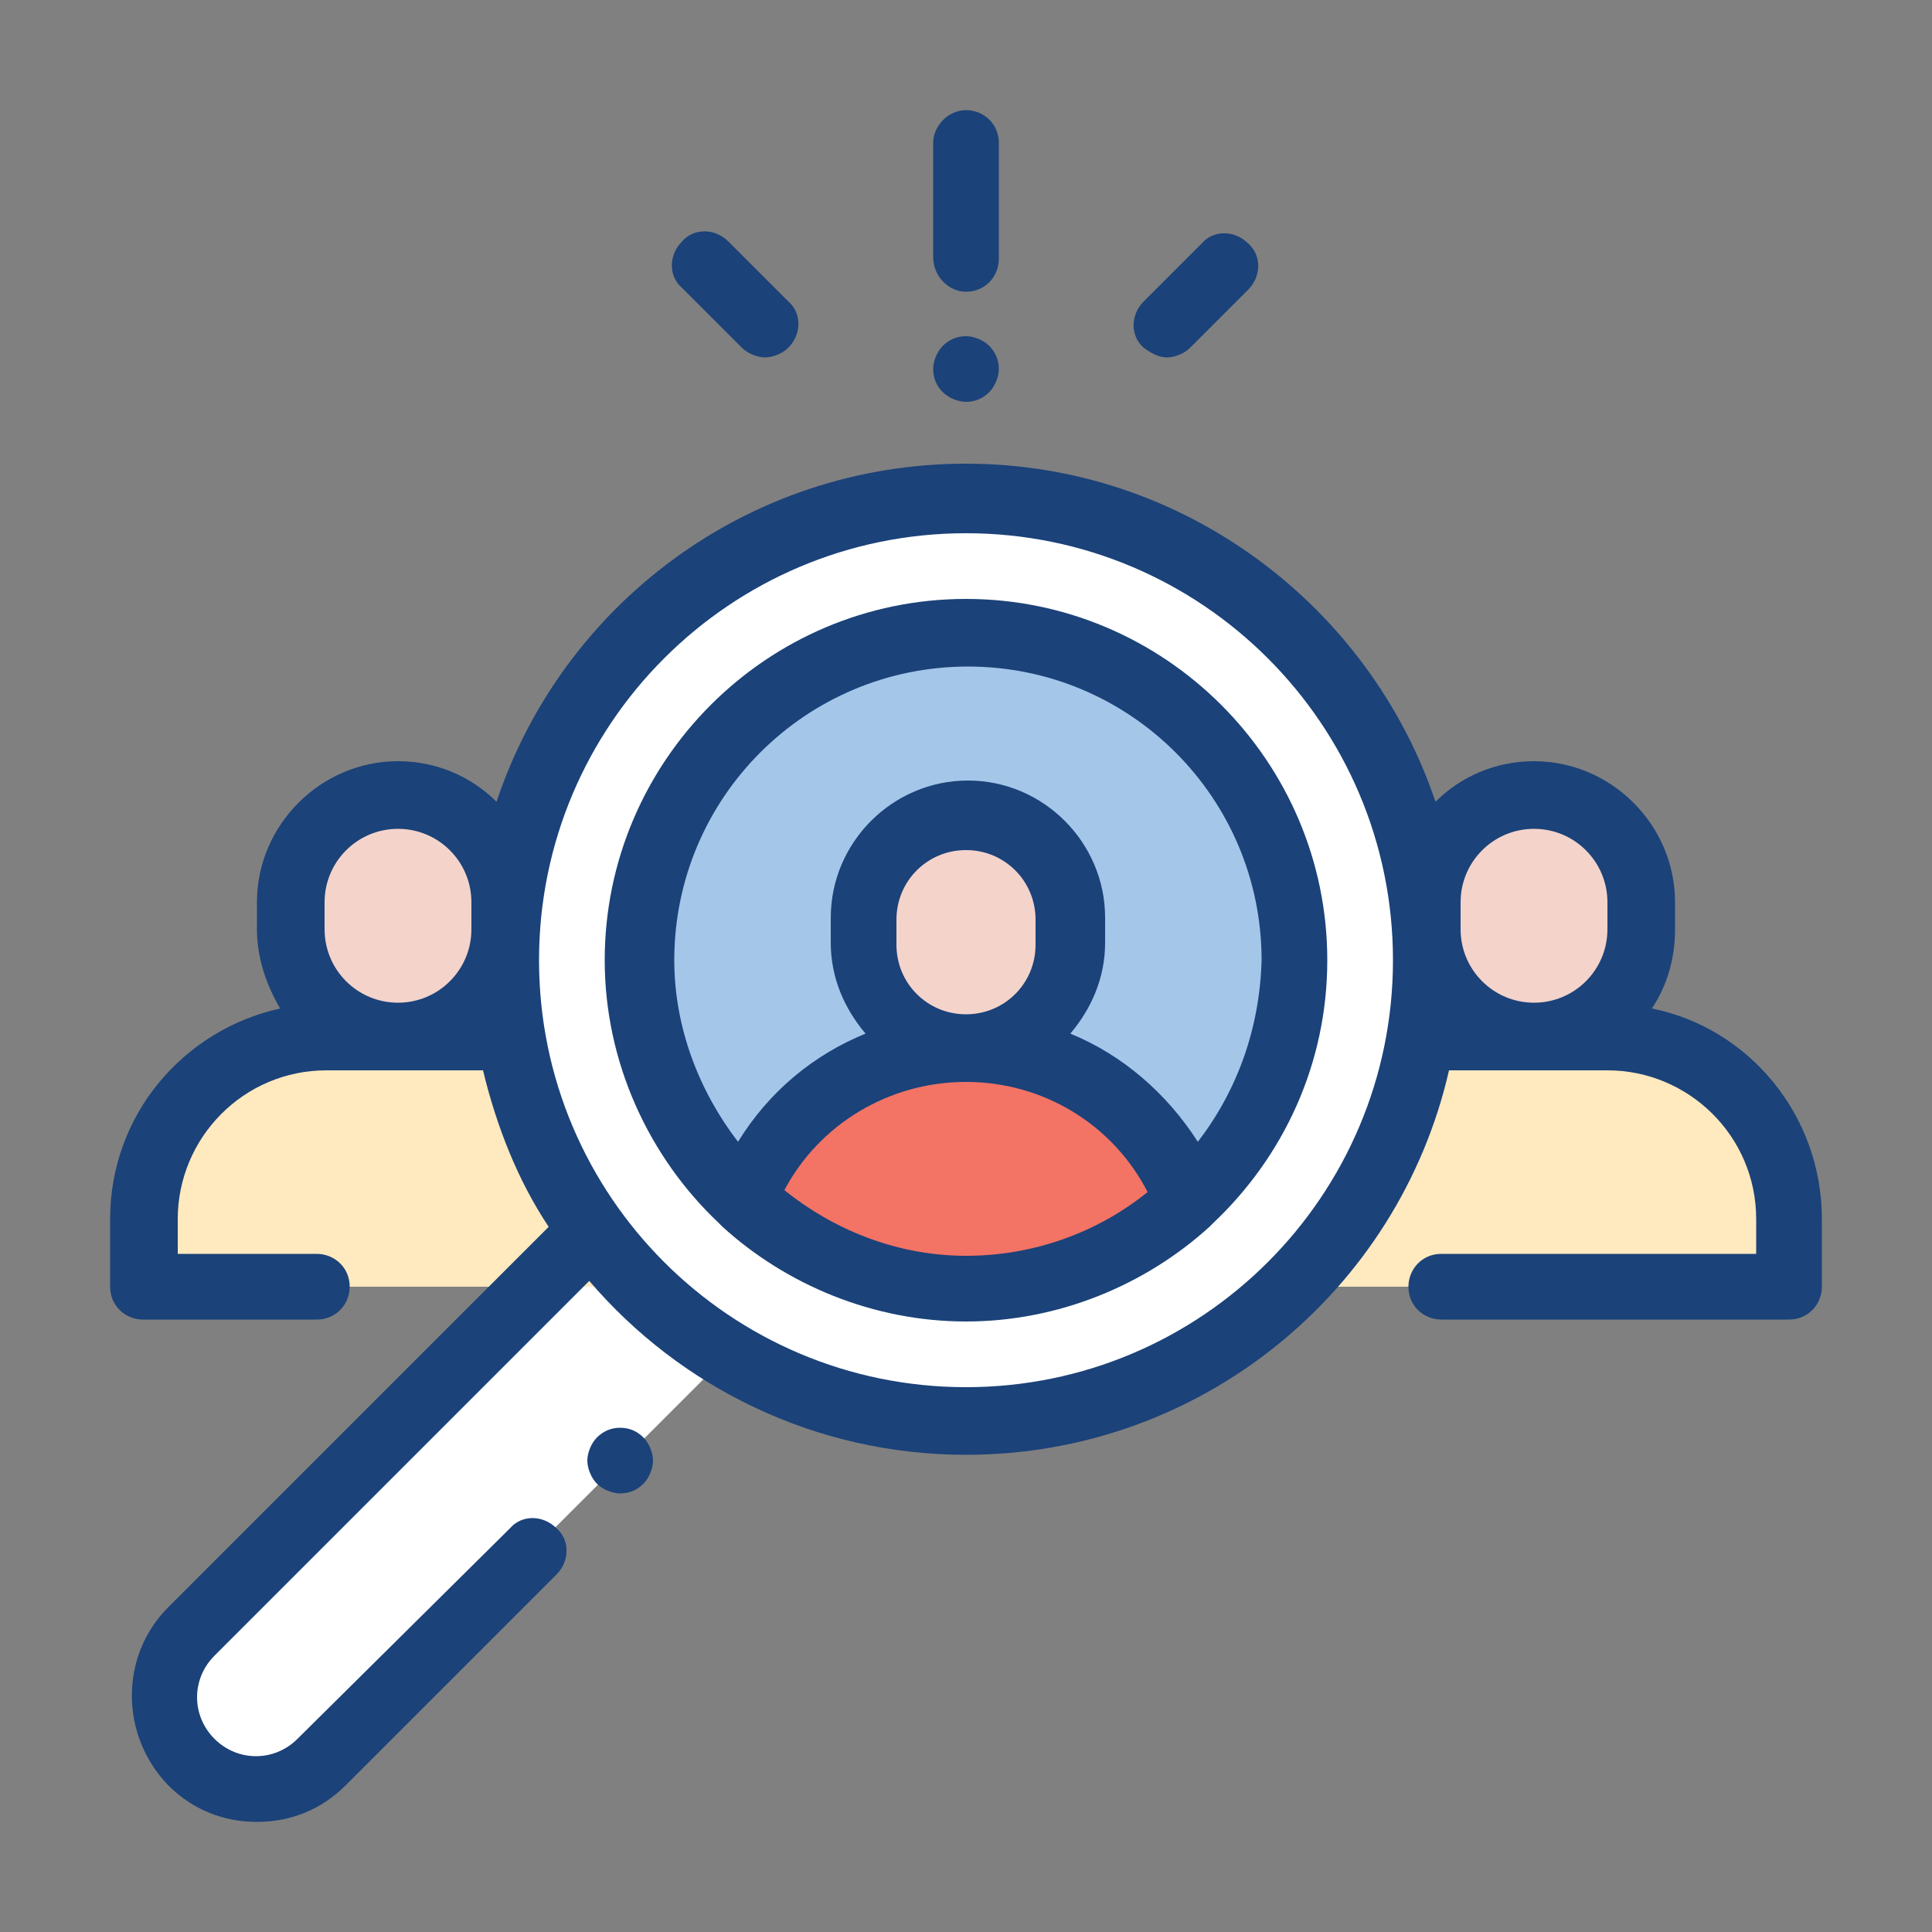 <?xml version="1.0" encoding="utf-8"?>
<!-- Generator: Adobe Illustrator 24.0.3, SVG Export Plug-In . SVG Version: 6.00 Build 0)  -->
<svg version="1.1" id="Layer_1" xmlns="http://www.w3.org/2000/svg" xmlns:xlink="http://www.w3.org/1999/xlink" x="0px" y="0px"
	 viewBox="0 0 100 100" style="enable-background:new 0 0 100 100;" xml:space="preserve">
<rect x="0" y="0" width="100" height="100" fill="#808080" stroke="none"/>
<style type="text/css">
	.st0{fill:#FFFFFF;}
	.st1{fill:#F4D3CB;}
	.st2{fill:#FFE9BF;}
	.st3{fill:#A4C6E9;}
	.st4{fill:#F37365;}
	.st5{fill:#1B4279;}
</style>
<path class="st0" d="M36.9,70.9L16.6,91.2c-1.9,1.9-4.9,1.9-6.7,0l0,0c-1.9-1.9-1.9-4.9,0-6.7l20.3-20.3L36.9,70.9z"/>
<path class="st1" d="M85,46.7v1.4c0,3.1-2.5,5.6-5.6,5.6l0,0l0,0c-3.1,0-5.6-2.5-5.6-5.6v-1.4c0-3.1,2.5-5.6,5.6-5.6l0,0
	C82.5,41.2,85,43.6,85,46.7z"/>
<path class="st2" d="M83.2,53.7h-7.5c-5.2,0-9.4,4.2-9.4,9.4v3.5h26.3v-3.5C92.6,57.9,88.4,53.7,83.2,53.7z"/>
<path class="st1" d="M15,46.7v1.4c0,3.1,2.5,5.6,5.6,5.6l0,0l0,0c3.1,0,5.6-2.5,5.6-5.6v-1.4c0-3.1-2.5-5.6-5.6-5.6l0,0
	C17.5,41.2,15,43.6,15,46.7z"/>
<path class="st2" d="M16.8,53.7h7.5c5.2,0,9.4,4.2,9.4,9.4v3.5H7.4v-3.5C7.4,57.9,11.6,53.7,16.8,53.7z"/>
<circle class="st0" cx="50" cy="49.7" r="23.9"/>
<circle class="st3" cx="50" cy="49.7" r="17"/>
<path class="st1" d="M55.4,47.5v1.3c0,3-2.4,5.4-5.4,5.4l0,0l0,0c-3,0-5.4-2.4-5.4-5.4v-1.3c0-3,2.4-5.4,5.4-5.4l0,0
	C53,42.2,55.4,44.6,55.4,47.5z"/>
<path class="st4" d="M50,54.3L50,54.3c-5.2,0-9.7,3.3-11.5,7.9c3,2.8,7.1,4.5,11.5,4.5c4.5,0,8.5-1.7,11.5-4.5
	C59.7,57.5,55.2,54.3,50,54.3z"/>
<path class="st5" d="M85.5,52.2c0.8-1.2,1.2-2.6,1.2-4.1v-1.4c0-4-3.3-7.3-7.3-7.3c-2,0-3.8,0.8-5.1,2.1
	c-3.4-10.1-13-17.5-24.3-17.5s-20.9,7.3-24.3,17.5c-1.3-1.3-3.1-2.1-5.1-2.1c-4,0-7.3,3.3-7.3,7.3v1.4c0,1.5,0.5,2.9,1.2,4.1
	c-5,1.1-8.8,5.5-8.8,10.9v3.5c0,1,0.8,1.7,1.7,1.7h9c1,0,1.7-0.8,1.7-1.7c0-1-0.8-1.7-1.7-1.7H9.2v-1.8c0-4.2,3.4-7.7,7.7-7.7H25
	c0.7,2.9,1.8,5.7,3.4,8.1L8.7,83.2c-2.5,2.5-2.5,6.6,0,9.2c1.3,1.3,2.9,1.9,4.6,1.9s3.3-0.6,4.6-1.9l10.9-10.9
	c0.7-0.7,0.7-1.8,0-2.4c-0.7-0.7-1.8-0.7-2.4,0L15.4,90c-1.2,1.2-3.1,1.2-4.3,0c-1.2-1.2-1.2-3.1,0-4.3l19.4-19.4
	c4.7,5.5,11.7,9,19.5,9c12.2,0,22.4-8.5,25-19.9h8.2c4.2,0,7.7,3.4,7.7,7.7v1.8H74.6c-1,0-1.7,0.8-1.7,1.7c0,1,0.8,1.7,1.7,1.7h18
	c1,0,1.7-0.8,1.7-1.7v-3.5C94.3,57.7,90.5,53.2,85.5,52.2z M75.6,46.7c0-2.1,1.7-3.8,3.8-3.8c2.1,0,3.8,1.7,3.8,3.8v1.4
	c0,2.1-1.7,3.8-3.8,3.8c-2.1,0-3.8-1.7-3.8-3.8V46.7z M16.8,46.7c0-2.1,1.7-3.8,3.8-3.8s3.8,1.7,3.8,3.8v1.4c0,2.1-1.7,3.8-3.8,3.8
	s-3.8-1.7-3.8-3.8C16.8,48.1,16.8,46.7,16.8,46.7z M50,71.8c-12.2,0-22.1-9.9-22.1-22.1S37.8,27.6,50,27.6s22.1,9.9,22.1,22.1
	S62.2,71.8,50,71.8z"/>
<path class="st5" d="M50,31c-10.3,0-18.7,8.4-18.7,18.7c0,5.3,2.3,10.2,5.9,13.6c0.1,0.1,0.1,0.1,0.2,0.2c3.3,3,7.8,4.9,12.6,4.9
	s9.3-1.9,12.6-4.9c0.1-0.1,0.1-0.1,0.2-0.2c3.6-3.4,5.9-8.2,5.9-13.6C68.7,39.4,60.3,31,50,31z M40.6,61.6C42.4,58.2,46,56,50,56
	s7.6,2.2,9.4,5.7c-2.6,2.1-5.9,3.3-9.4,3.3S43.2,63.7,40.6,61.6z M46.4,48.9v-1.3c0-2,1.6-3.6,3.6-3.6s3.6,1.6,3.6,3.6v1.3
	c0,2-1.6,3.6-3.6,3.6S46.4,50.9,46.4,48.9z M62,59.1c-1.6-2.5-3.9-4.5-6.6-5.6c1.1-1.3,1.8-2.9,1.8-4.7v-1.3c0-3.9-3.2-7.1-7.1-7.1
	s-7.1,3.2-7.1,7.1v1.3c0,1.8,0.7,3.4,1.8,4.7c-2.7,1.1-5,3-6.6,5.6c-2-2.6-3.3-5.9-3.3-9.4c0-8.4,6.8-15.2,15.2-15.2
	s15.2,6.8,15.2,15.2C65.2,53.3,64,56.5,62,59.1z"/>
<path class="st5" d="M32.1,73.9c-0.5,0-0.9,0.2-1.2,0.5c-0.3,0.3-0.5,0.8-0.5,1.2s0.2,0.9,0.5,1.2c0.3,0.3,0.8,0.5,1.2,0.5
	c0.5,0,0.9-0.2,1.2-0.5c0.3-0.3,0.5-0.8,0.5-1.2s-0.2-0.9-0.5-1.2C33,74.1,32.6,73.9,32.1,73.9z"/>
<path class="st5" d="M50,15.1c1,0,1.7-0.8,1.7-1.7V7.4c0-1-0.8-1.7-1.7-1.7s-1.7,0.8-1.7,1.7v5.9C48.3,14.3,49.1,15.1,50,15.1z"/>
<path class="st5" d="M50,20.8c0.5,0,0.9-0.2,1.2-0.5c0.3-0.3,0.5-0.8,0.5-1.2c0-0.5-0.2-0.9-0.5-1.2c-0.3-0.3-0.8-0.5-1.2-0.5
	c-0.5,0-0.9,0.2-1.2,0.5s-0.5,0.8-0.5,1.2c0,0.5,0.2,0.9,0.5,1.2C49.1,20.6,49.6,20.8,50,20.8z"/>
<path class="st5" d="M60.4,18.5c0.4,0,0.9-0.2,1.2-0.5l3-3c0.7-0.7,0.7-1.8,0-2.4c-0.7-0.7-1.8-0.7-2.4,0l-3,3
	c-0.7,0.7-0.7,1.8,0,2.4C59.6,18.3,60,18.5,60.4,18.5z"/>
<path class="st5" d="M38.4,18c0.3,0.3,0.8,0.5,1.2,0.5s0.9-0.2,1.2-0.5c0.7-0.7,0.7-1.8,0-2.4l-3.1-3.1c-0.7-0.7-1.8-0.7-2.4,0
	c-0.7,0.7-0.7,1.8,0,2.4L38.4,18z"/>
</svg>
